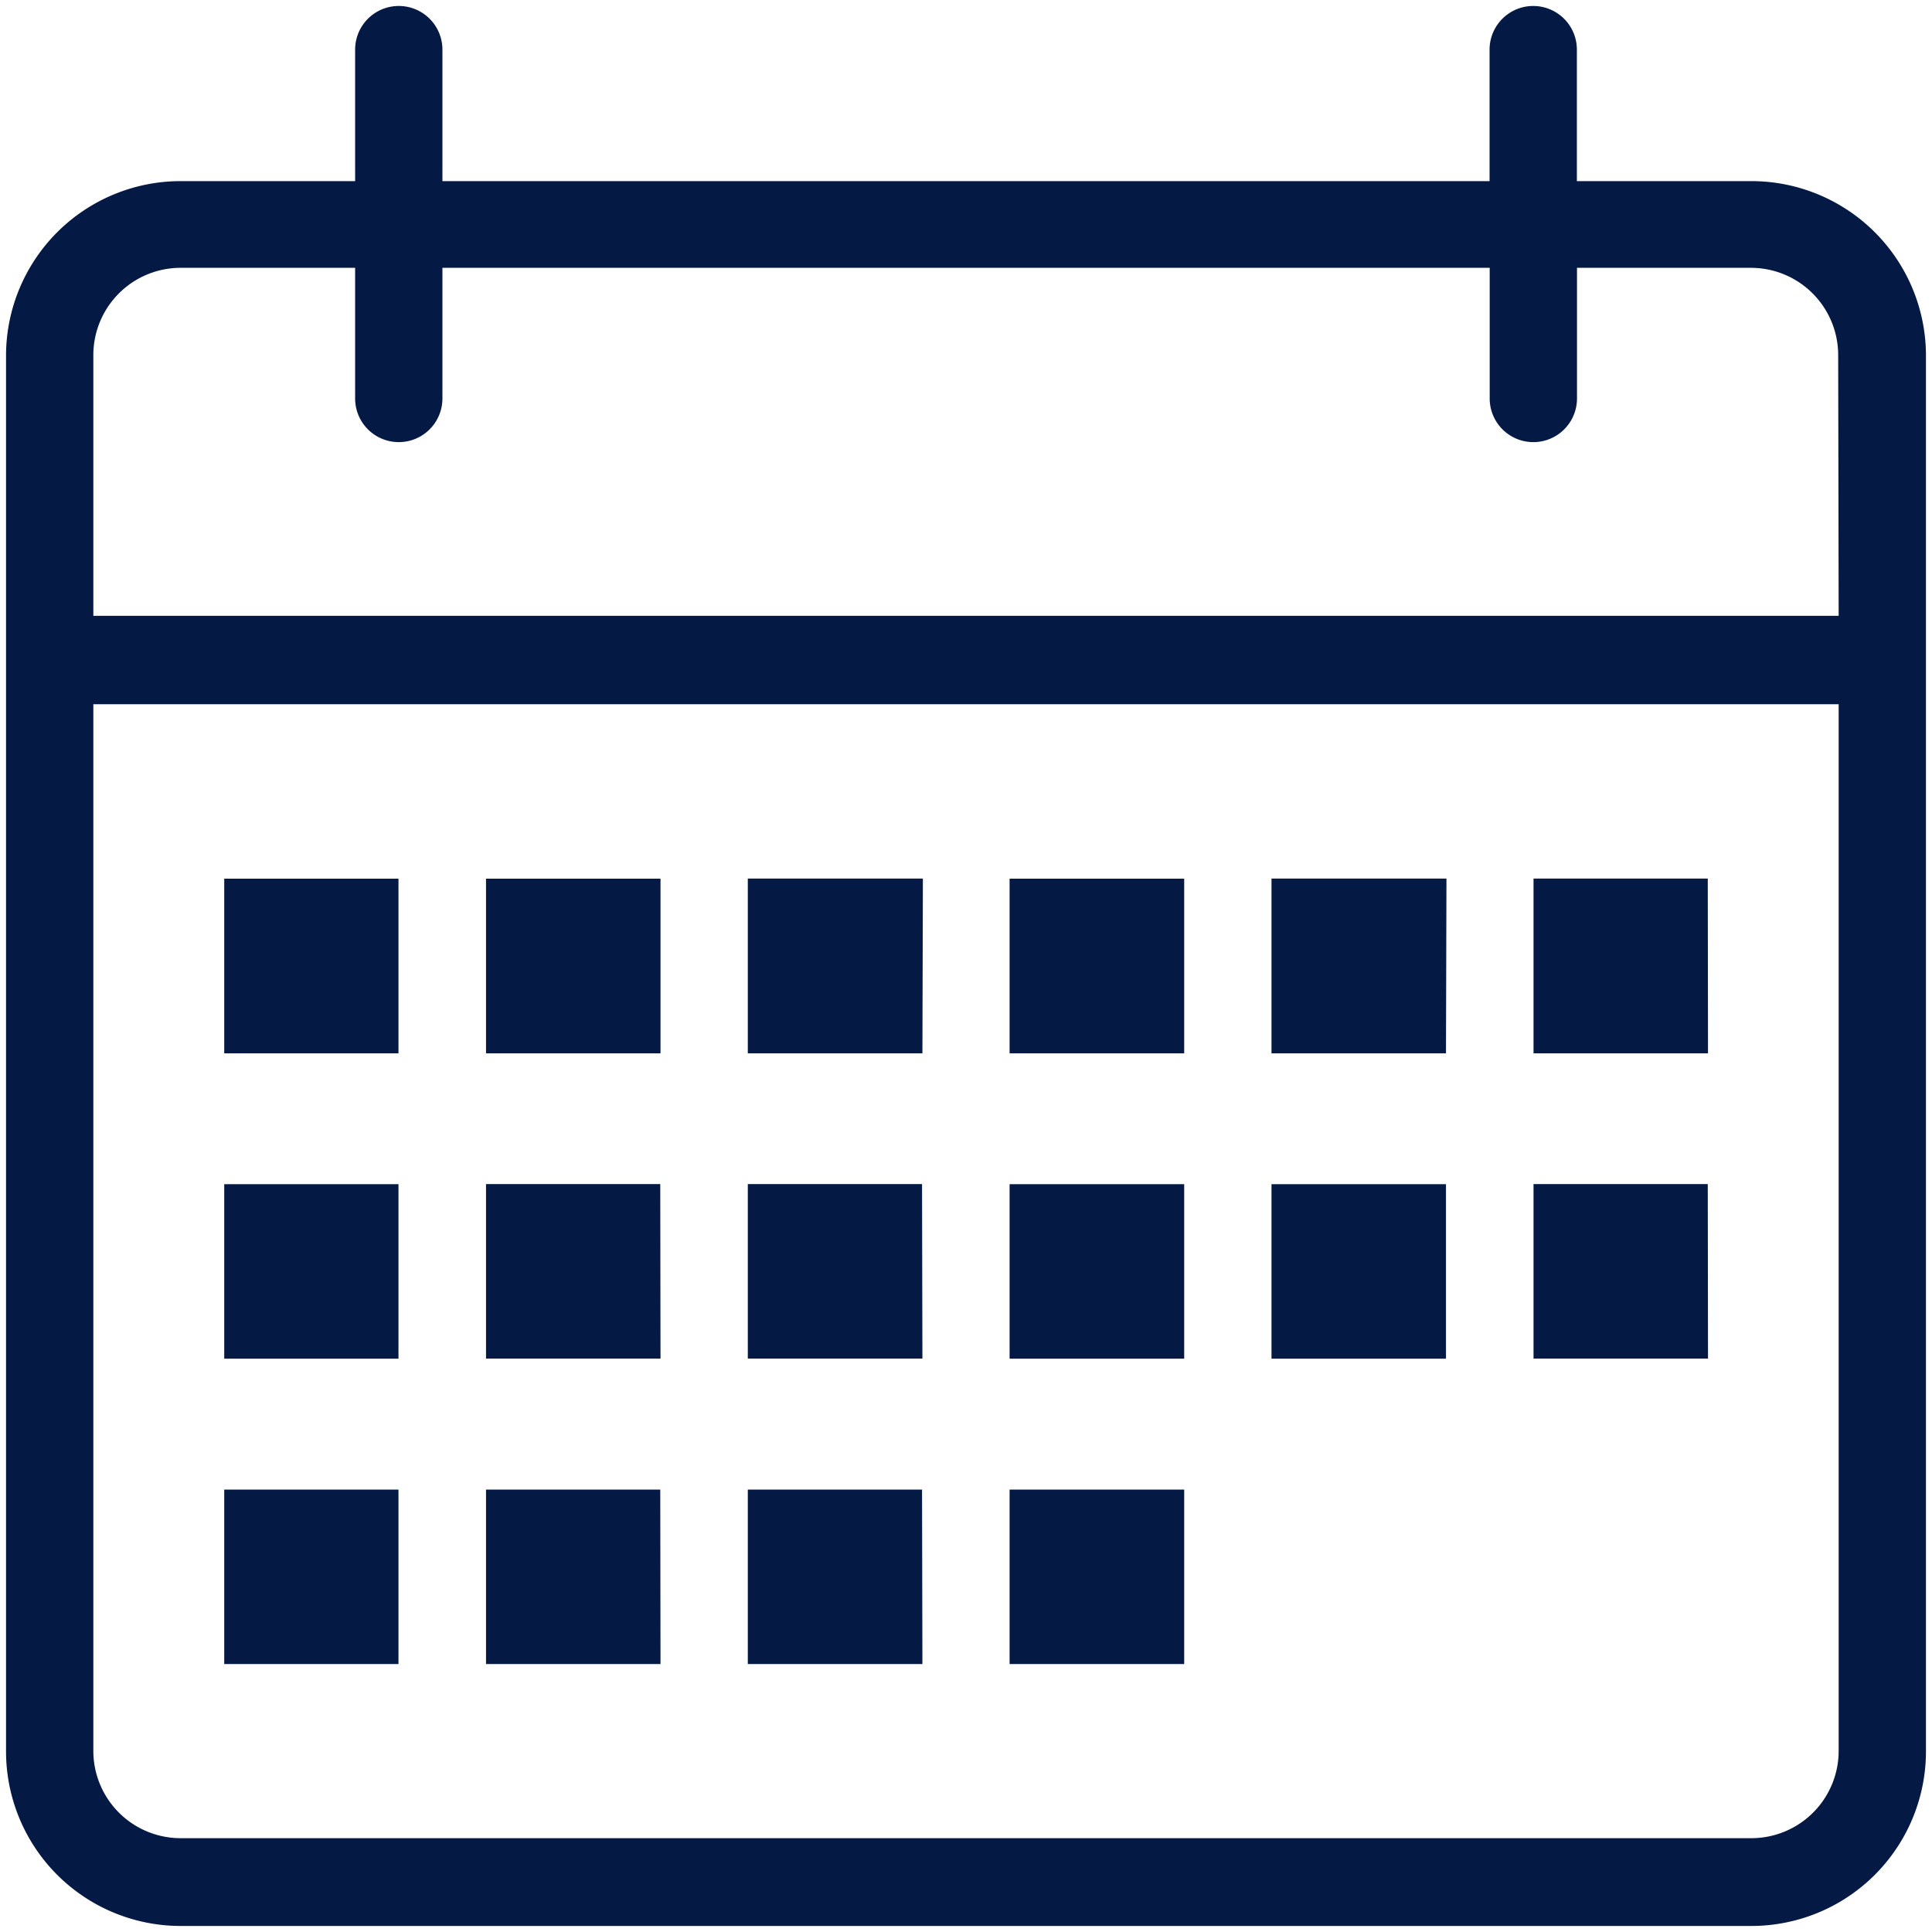 <?xml version="1.0" encoding="utf-8"?><svg xmlns="http://www.w3.org/2000/svg" width="160" height="160" viewBox="0 0 160 160"><path d="M119.75 98.07H105.3v14.45h14.45zm-21.68 0H83.61v14.45h14.46zm0-25.3H83.61v14.46h14.46zm0 50.59H83.61v14.45h14.46zm43.36-25.3H127v14.45h14.45zm0-25.3H127v14.47h14.45zm-65 0h-14.5v14.47h14.46zm43.36 0H105.3v14.47h14.45zM145 15h-14.41V4.11a3.61 3.61 0 1 0-7.23 0V15H36.64V4.11a3.61 3.61 0 1 0-7.23 0V15H15A14.46 14.46 0 0 0 .5 29.41V145A14.46 14.46 0 0 0 15 159.5h130a14.46 14.46 0 0 0 14.5-14.5V29.41A14.46 14.46 0 0 0 145 15zm7.27 130a7.23 7.23 0 0 1-7.23 7.23H15A7.23 7.23 0 0 1 7.73 145V58.32h144.54zm0-94H7.73V29.41A7.23 7.23 0 0 1 15 22.18h14.41V33a3.61 3.61 0 1 0 7.23 0V22.18h86.73V33a3.61 3.61 0 1 0 7.23 0V22.18H145a7.23 7.23 0 0 1 7.23 7.23zM33 98.07H18.57v14.45H33zm0-25.3H18.57v14.46H33zm0 50.59H18.57v14.45H33zm21.68 0H40.25v14.45H54.7zm0-25.3H40.25v14.45H54.7zm21.68 25.3H61.93v14.45h14.46zm0-25.3H61.93v14.45h14.46zM54.7 72.77H40.25v14.46H54.7z" fill="#051945" data-name="Calendar 2@2x.png"/></svg>